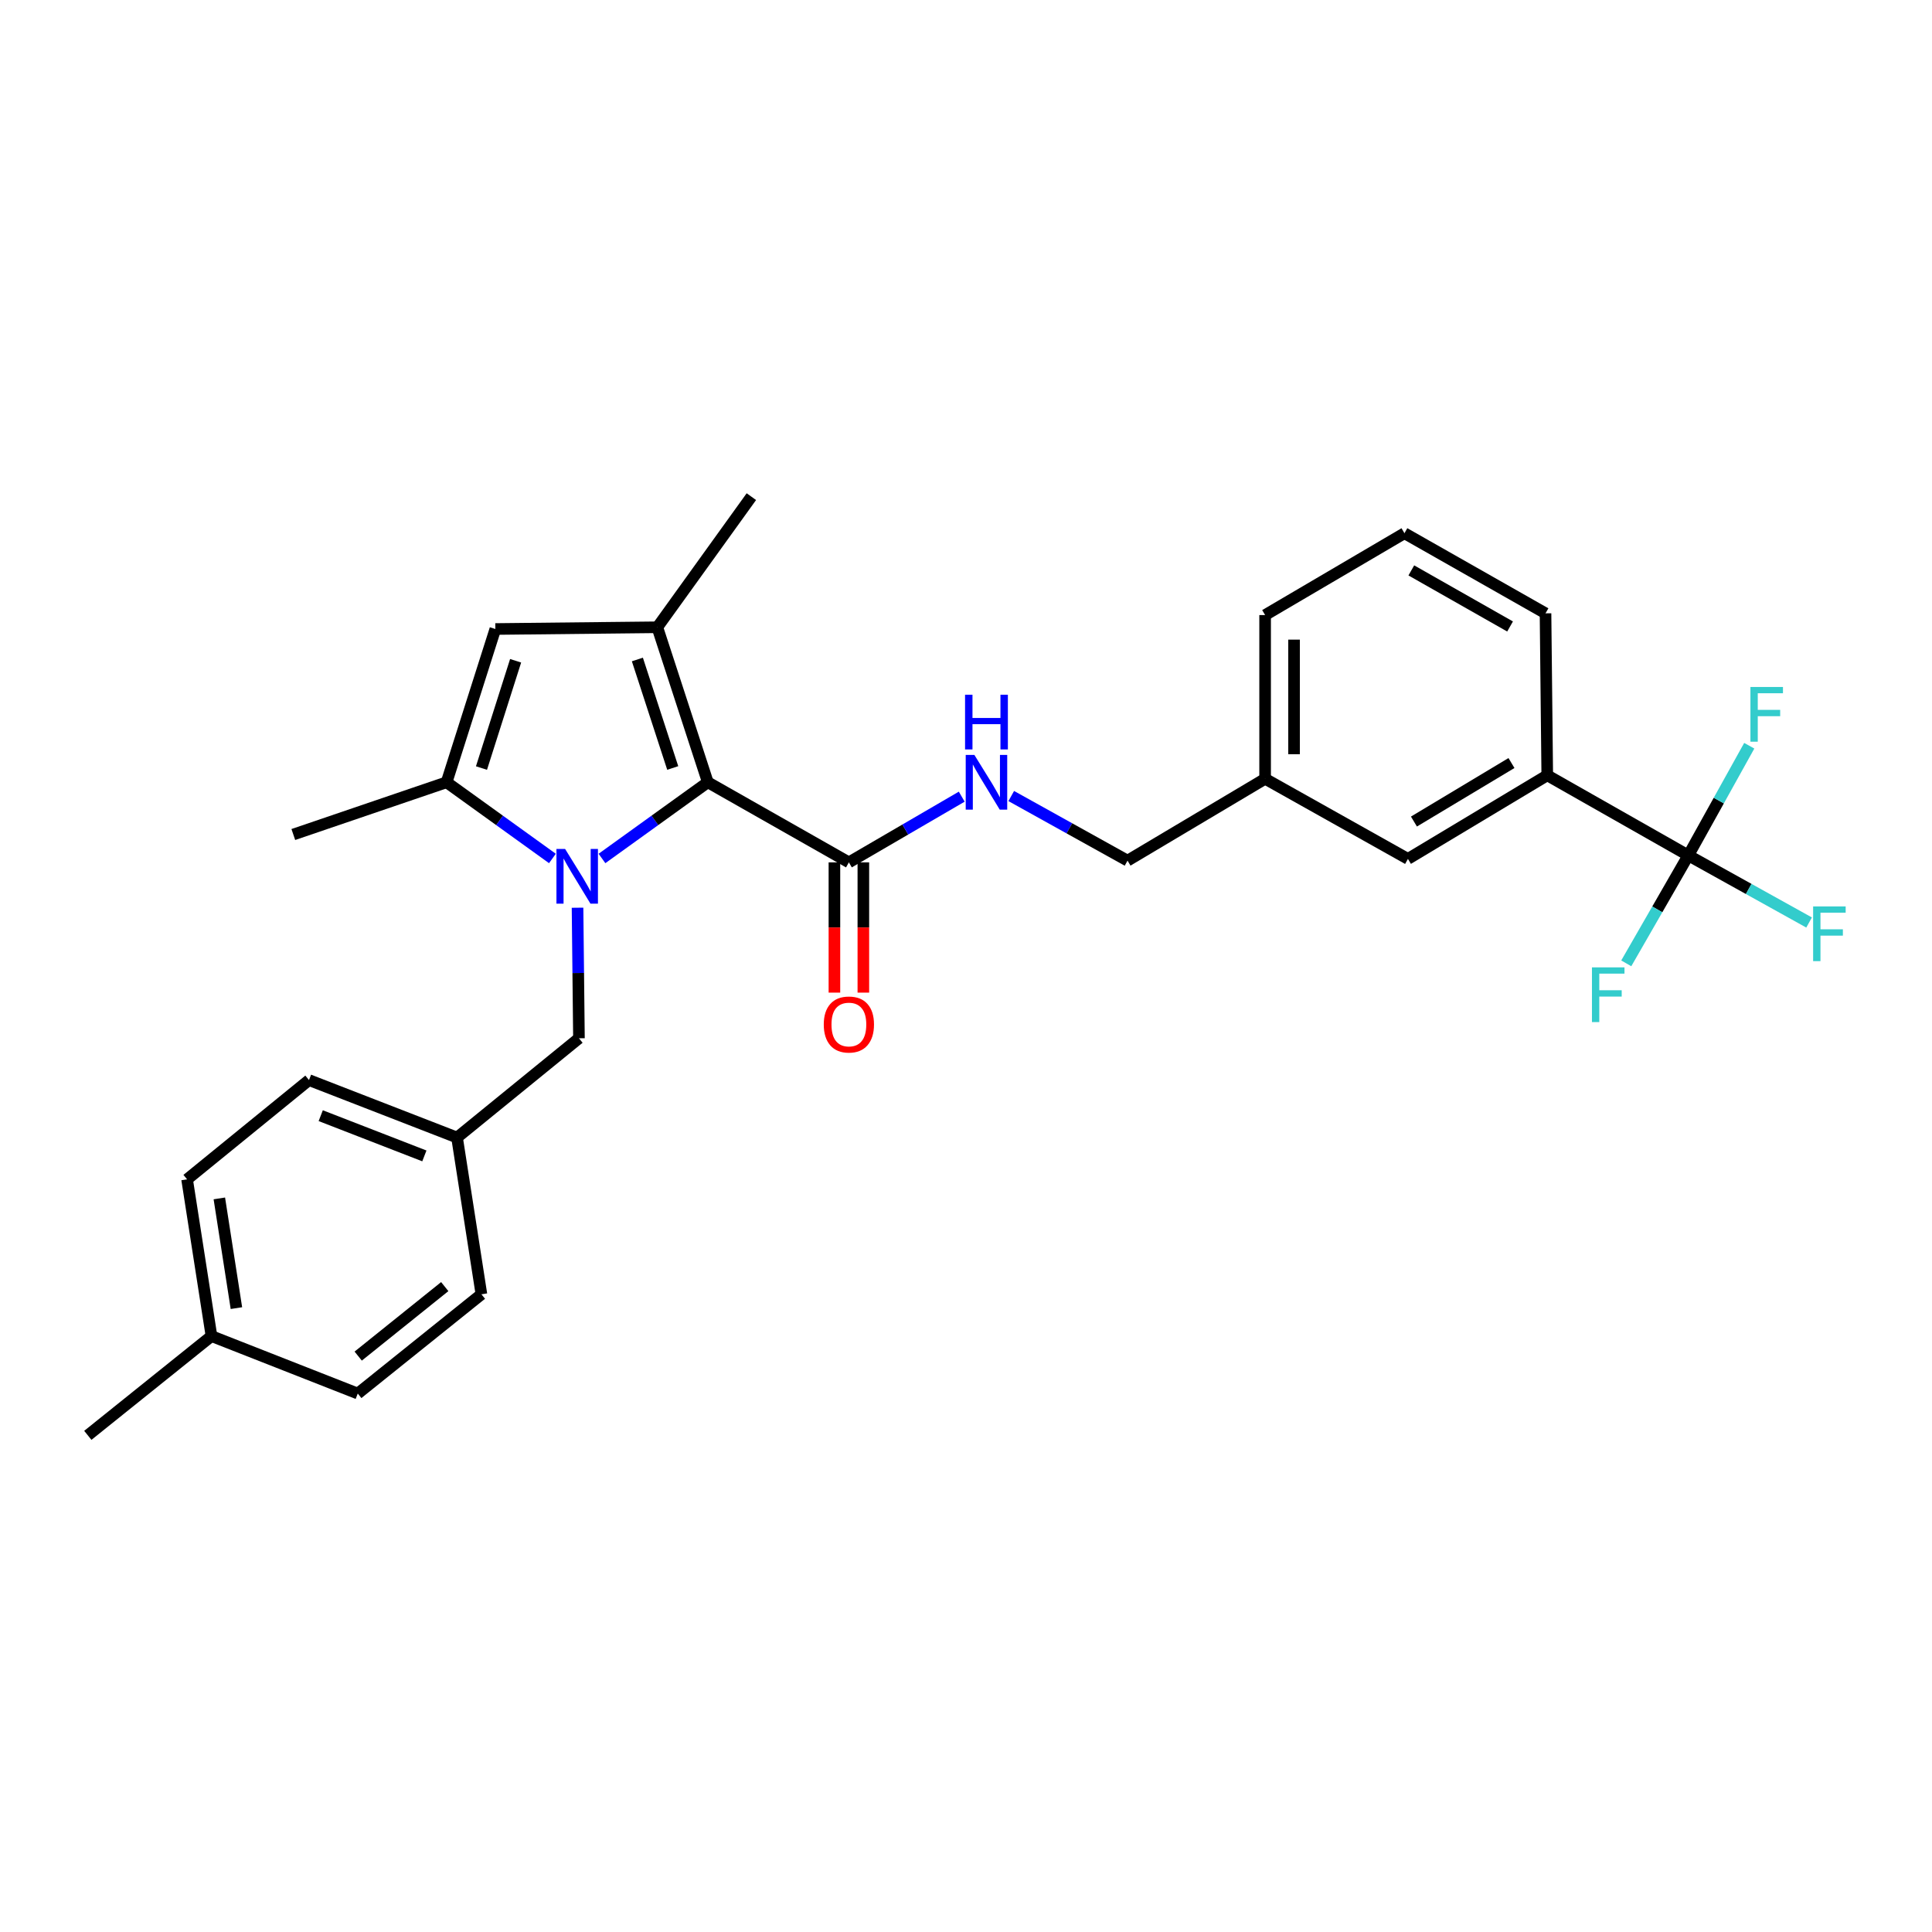 <?xml version='1.0' encoding='iso-8859-1'?>
<svg version='1.1' baseProfile='full'
              xmlns='http://www.w3.org/2000/svg'
                      xmlns:rdkit='http://www.rdkit.org/xml'
                      xmlns:xlink='http://www.w3.org/1999/xlink'
                  xml:space='preserve'
width='1000px' height='1000px' viewBox='0 0 1000 1000'>
<!-- END OF HEADER -->
<rect style='opacity:1.0;fill:#FFFFFF;stroke:none' width='1000' height='1000' x='0' y='0'> </rect>
<path class='bond-0' d='M 431.893,446.362 L 431.893,480.072' style='fill:none;fill-rule:evenodd;stroke:#000000;stroke-width:6px;stroke-linecap:butt;stroke-linejoin:miter;stroke-opacity:1' />
<path class='bond-0' d='M 431.893,480.072 L 431.893,513.781' style='fill:none;fill-rule:evenodd;stroke:#FF0000;stroke-width:6px;stroke-linecap:butt;stroke-linejoin:miter;stroke-opacity:1' />
<path class='bond-0' d='M 446.871,446.362 L 446.871,480.072' style='fill:none;fill-rule:evenodd;stroke:#000000;stroke-width:6px;stroke-linecap:butt;stroke-linejoin:miter;stroke-opacity:1' />
<path class='bond-0' d='M 446.871,480.072 L 446.871,513.781' style='fill:none;fill-rule:evenodd;stroke:#FF0000;stroke-width:6px;stroke-linecap:butt;stroke-linejoin:miter;stroke-opacity:1' />
<path class='bond-1' d='M 439.382,446.362 L 468.588,429.357' style='fill:none;fill-rule:evenodd;stroke:#000000;stroke-width:6px;stroke-linecap:butt;stroke-linejoin:miter;stroke-opacity:1' />
<path class='bond-1' d='M 468.588,429.357 L 497.793,412.352' style='fill:none;fill-rule:evenodd;stroke:#0000FF;stroke-width:6px;stroke-linecap:butt;stroke-linejoin:miter;stroke-opacity:1' />
<path class='bond-2' d='M 439.382,446.362 L 366.364,404.899' style='fill:none;fill-rule:evenodd;stroke:#000000;stroke-width:6px;stroke-linecap:butt;stroke-linejoin:miter;stroke-opacity:1' />
<path class='bond-3' d='M 523.422,412.025 L 553.516,428.745' style='fill:none;fill-rule:evenodd;stroke:#0000FF;stroke-width:6px;stroke-linecap:butt;stroke-linejoin:miter;stroke-opacity:1' />
<path class='bond-3' d='M 553.516,428.745 L 583.611,445.464' style='fill:none;fill-rule:evenodd;stroke:#000000;stroke-width:6px;stroke-linecap:butt;stroke-linejoin:miter;stroke-opacity:1' />
<path class='bond-4' d='M 873.874,442.759 L 800.857,401.296' style='fill:none;fill-rule:evenodd;stroke:#000000;stroke-width:6px;stroke-linecap:butt;stroke-linejoin:miter;stroke-opacity:1' />
<path class='bond-5' d='M 873.874,442.759 L 905.129,460.123' style='fill:none;fill-rule:evenodd;stroke:#000000;stroke-width:6px;stroke-linecap:butt;stroke-linejoin:miter;stroke-opacity:1' />
<path class='bond-5' d='M 905.129,460.123 L 936.383,477.487' style='fill:none;fill-rule:evenodd;stroke:#33CCCC;stroke-width:6px;stroke-linecap:butt;stroke-linejoin:miter;stroke-opacity:1' />
<path class='bond-6' d='M 873.874,442.759 L 889.643,414.375' style='fill:none;fill-rule:evenodd;stroke:#000000;stroke-width:6px;stroke-linecap:butt;stroke-linejoin:miter;stroke-opacity:1' />
<path class='bond-6' d='M 889.643,414.375 L 905.413,385.99' style='fill:none;fill-rule:evenodd;stroke:#33CCCC;stroke-width:6px;stroke-linecap:butt;stroke-linejoin:miter;stroke-opacity:1' />
<path class='bond-7' d='M 873.874,442.759 L 857.811,470.695' style='fill:none;fill-rule:evenodd;stroke:#000000;stroke-width:6px;stroke-linecap:butt;stroke-linejoin:miter;stroke-opacity:1' />
<path class='bond-7' d='M 857.811,470.695 L 841.748,498.63' style='fill:none;fill-rule:evenodd;stroke:#33CCCC;stroke-width:6px;stroke-linecap:butt;stroke-linejoin:miter;stroke-opacity:1' />
<path class='bond-8' d='M 800.857,401.296 L 728.747,444.565' style='fill:none;fill-rule:evenodd;stroke:#000000;stroke-width:6px;stroke-linecap:butt;stroke-linejoin:miter;stroke-opacity:1' />
<path class='bond-8' d='M 782.334,394.943 L 731.857,425.231' style='fill:none;fill-rule:evenodd;stroke:#000000;stroke-width:6px;stroke-linecap:butt;stroke-linejoin:miter;stroke-opacity:1' />
<path class='bond-9' d='M 800.857,401.296 L 799.958,317.461' style='fill:none;fill-rule:evenodd;stroke:#000000;stroke-width:6px;stroke-linecap:butt;stroke-linejoin:miter;stroke-opacity:1' />
<path class='bond-10' d='M 311.579,444.344 L 338.972,424.622' style='fill:none;fill-rule:evenodd;stroke:#0000FF;stroke-width:6px;stroke-linecap:butt;stroke-linejoin:miter;stroke-opacity:1' />
<path class='bond-10' d='M 338.972,424.622 L 366.364,404.899' style='fill:none;fill-rule:evenodd;stroke:#000000;stroke-width:6px;stroke-linecap:butt;stroke-linejoin:miter;stroke-opacity:1' />
<path class='bond-11' d='M 285.933,444.343 L 258.544,424.621' style='fill:none;fill-rule:evenodd;stroke:#0000FF;stroke-width:6px;stroke-linecap:butt;stroke-linejoin:miter;stroke-opacity:1' />
<path class='bond-11' d='M 258.544,424.621 L 231.156,404.899' style='fill:none;fill-rule:evenodd;stroke:#000000;stroke-width:6px;stroke-linecap:butt;stroke-linejoin:miter;stroke-opacity:1' />
<path class='bond-12' d='M 298.932,469.833 L 299.297,503.622' style='fill:none;fill-rule:evenodd;stroke:#0000FF;stroke-width:6px;stroke-linecap:butt;stroke-linejoin:miter;stroke-opacity:1' />
<path class='bond-12' d='M 299.297,503.622 L 299.663,537.411' style='fill:none;fill-rule:evenodd;stroke:#000000;stroke-width:6px;stroke-linecap:butt;stroke-linejoin:miter;stroke-opacity:1' />
<path class='bond-13' d='M 366.364,404.899 L 340.228,324.675' style='fill:none;fill-rule:evenodd;stroke:#000000;stroke-width:6px;stroke-linecap:butt;stroke-linejoin:miter;stroke-opacity:1' />
<path class='bond-13' d='M 348.203,397.505 L 329.907,341.349' style='fill:none;fill-rule:evenodd;stroke:#000000;stroke-width:6px;stroke-linecap:butt;stroke-linejoin:miter;stroke-opacity:1' />
<path class='bond-14' d='M 340.228,324.675 L 256.393,325.574' style='fill:none;fill-rule:evenodd;stroke:#000000;stroke-width:6px;stroke-linecap:butt;stroke-linejoin:miter;stroke-opacity:1' />
<path class='bond-15' d='M 340.228,324.675 L 388.906,257.067' style='fill:none;fill-rule:evenodd;stroke:#000000;stroke-width:6px;stroke-linecap:butt;stroke-linejoin:miter;stroke-opacity:1' />
<path class='bond-16' d='M 256.393,325.574 L 231.156,404.899' style='fill:none;fill-rule:evenodd;stroke:#000000;stroke-width:6px;stroke-linecap:butt;stroke-linejoin:miter;stroke-opacity:1' />
<path class='bond-16' d='M 266.881,342.014 L 249.214,397.541' style='fill:none;fill-rule:evenodd;stroke:#000000;stroke-width:6px;stroke-linecap:butt;stroke-linejoin:miter;stroke-opacity:1' />
<path class='bond-17' d='M 231.156,404.899 L 151.823,431.942' style='fill:none;fill-rule:evenodd;stroke:#000000;stroke-width:6px;stroke-linecap:butt;stroke-linejoin:miter;stroke-opacity:1' />
<path class='bond-18' d='M 236.564,588.794 L 299.663,537.411' style='fill:none;fill-rule:evenodd;stroke:#000000;stroke-width:6px;stroke-linecap:butt;stroke-linejoin:miter;stroke-opacity:1' />
<path class='bond-19' d='M 236.564,588.794 L 249.179,669.916' style='fill:none;fill-rule:evenodd;stroke:#000000;stroke-width:6px;stroke-linecap:butt;stroke-linejoin:miter;stroke-opacity:1' />
<path class='bond-20' d='M 236.564,588.794 L 159.936,559.046' style='fill:none;fill-rule:evenodd;stroke:#000000;stroke-width:6px;stroke-linecap:butt;stroke-linejoin:miter;stroke-opacity:1' />
<path class='bond-20' d='M 219.65,598.295 L 166.01,577.471' style='fill:none;fill-rule:evenodd;stroke:#000000;stroke-width:6px;stroke-linecap:butt;stroke-linejoin:miter;stroke-opacity:1' />
<path class='bond-21' d='M 109.46,691.551 L 96.837,610.429' style='fill:none;fill-rule:evenodd;stroke:#000000;stroke-width:6px;stroke-linecap:butt;stroke-linejoin:miter;stroke-opacity:1' />
<path class='bond-21' d='M 122.366,677.08 L 113.53,620.294' style='fill:none;fill-rule:evenodd;stroke:#000000;stroke-width:6px;stroke-linecap:butt;stroke-linejoin:miter;stroke-opacity:1' />
<path class='bond-22' d='M 109.46,691.551 L 45.455,742.933' style='fill:none;fill-rule:evenodd;stroke:#000000;stroke-width:6px;stroke-linecap:butt;stroke-linejoin:miter;stroke-opacity:1' />
<path class='bond-23' d='M 109.46,691.551 L 185.182,721.299' style='fill:none;fill-rule:evenodd;stroke:#000000;stroke-width:6px;stroke-linecap:butt;stroke-linejoin:miter;stroke-opacity:1' />
<path class='bond-24' d='M 185.182,721.299 L 249.179,669.916' style='fill:none;fill-rule:evenodd;stroke:#000000;stroke-width:6px;stroke-linecap:butt;stroke-linejoin:miter;stroke-opacity:1' />
<path class='bond-24' d='M 185.404,701.912 L 230.202,665.944' style='fill:none;fill-rule:evenodd;stroke:#000000;stroke-width:6px;stroke-linecap:butt;stroke-linejoin:miter;stroke-opacity:1' />
<path class='bond-25' d='M 96.837,610.429 L 159.936,559.046' style='fill:none;fill-rule:evenodd;stroke:#000000;stroke-width:6px;stroke-linecap:butt;stroke-linejoin:miter;stroke-opacity:1' />
<path class='bond-26' d='M 728.747,444.565 L 654.822,403.093' style='fill:none;fill-rule:evenodd;stroke:#000000;stroke-width:6px;stroke-linecap:butt;stroke-linejoin:miter;stroke-opacity:1' />
<path class='bond-27' d='M 654.822,403.093 L 583.611,445.464' style='fill:none;fill-rule:evenodd;stroke:#000000;stroke-width:6px;stroke-linecap:butt;stroke-linejoin:miter;stroke-opacity:1' />
<path class='bond-28' d='M 654.822,403.093 L 654.822,318.36' style='fill:none;fill-rule:evenodd;stroke:#000000;stroke-width:6px;stroke-linecap:butt;stroke-linejoin:miter;stroke-opacity:1' />
<path class='bond-28' d='M 669.8,390.383 L 669.8,331.07' style='fill:none;fill-rule:evenodd;stroke:#000000;stroke-width:6px;stroke-linecap:butt;stroke-linejoin:miter;stroke-opacity:1' />
<path class='bond-29' d='M 799.958,317.461 L 726.941,275.997' style='fill:none;fill-rule:evenodd;stroke:#000000;stroke-width:6px;stroke-linecap:butt;stroke-linejoin:miter;stroke-opacity:1' />
<path class='bond-29' d='M 781.61,324.266 L 730.497,295.241' style='fill:none;fill-rule:evenodd;stroke:#000000;stroke-width:6px;stroke-linecap:butt;stroke-linejoin:miter;stroke-opacity:1' />
<path class='bond-30' d='M 726.941,275.997 L 654.822,318.36' style='fill:none;fill-rule:evenodd;stroke:#000000;stroke-width:6px;stroke-linecap:butt;stroke-linejoin:miter;stroke-opacity:1' />
<path  class='atom-1' d='M 426.382 530.277
Q 426.382 523.477, 429.742 519.677
Q 433.102 515.877, 439.382 515.877
Q 445.662 515.877, 449.022 519.677
Q 452.382 523.477, 452.382 530.277
Q 452.382 537.157, 448.982 541.077
Q 445.582 544.957, 439.382 544.957
Q 433.142 544.957, 429.742 541.077
Q 426.382 537.197, 426.382 530.277
M 439.382 541.757
Q 443.702 541.757, 446.022 538.877
Q 448.382 535.957, 448.382 530.277
Q 448.382 524.717, 446.022 521.917
Q 443.702 519.077, 439.382 519.077
Q 435.062 519.077, 432.702 521.877
Q 430.382 524.677, 430.382 530.277
Q 430.382 535.997, 432.702 538.877
Q 435.062 541.757, 439.382 541.757
' fill='#FF0000'/>
<path  class='atom-2' d='M 504.333 390.739
L 513.613 405.739
Q 514.533 407.219, 516.013 409.899
Q 517.493 412.579, 517.573 412.739
L 517.573 390.739
L 521.333 390.739
L 521.333 419.059
L 517.453 419.059
L 507.493 402.659
Q 506.333 400.739, 505.093 398.539
Q 503.893 396.339, 503.533 395.659
L 503.533 419.059
L 499.853 419.059
L 499.853 390.739
L 504.333 390.739
' fill='#0000FF'/>
<path  class='atom-2' d='M 499.513 359.587
L 503.353 359.587
L 503.353 371.627
L 517.833 371.627
L 517.833 359.587
L 521.673 359.587
L 521.673 387.907
L 517.833 387.907
L 517.833 374.827
L 503.353 374.827
L 503.353 387.907
L 499.513 387.907
L 499.513 359.587
' fill='#0000FF'/>
<path  class='atom-5' d='M 292.496 439.417
L 301.776 454.417
Q 302.696 455.897, 304.176 458.577
Q 305.656 461.257, 305.736 461.417
L 305.736 439.417
L 309.496 439.417
L 309.496 467.737
L 305.616 467.737
L 295.656 451.337
Q 294.496 449.417, 293.256 447.217
Q 292.056 445.017, 291.696 444.337
L 291.696 467.737
L 288.016 467.737
L 288.016 439.417
L 292.496 439.417
' fill='#0000FF'/>
<path  class='atom-21' d='M 938.471 469.165
L 955.311 469.165
L 955.311 472.405
L 942.271 472.405
L 942.271 481.005
L 953.871 481.005
L 953.871 484.285
L 942.271 484.285
L 942.271 497.485
L 938.471 497.485
L 938.471 469.165
' fill='#33CCCC'/>
<path  class='atom-22' d='M 906.019 355.582
L 922.859 355.582
L 922.859 358.822
L 909.819 358.822
L 909.819 367.422
L 921.419 367.422
L 921.419 370.702
L 909.819 370.702
L 909.819 383.902
L 906.019 383.902
L 906.019 355.582
' fill='#33CCCC'/>
<path  class='atom-23' d='M 823.99 500.71
L 840.83 500.71
L 840.83 503.95
L 827.79 503.95
L 827.79 512.55
L 839.39 512.55
L 839.39 515.83
L 827.79 515.83
L 827.79 529.03
L 823.99 529.03
L 823.99 500.71
' fill='#33CCCC'/>
</svg>

